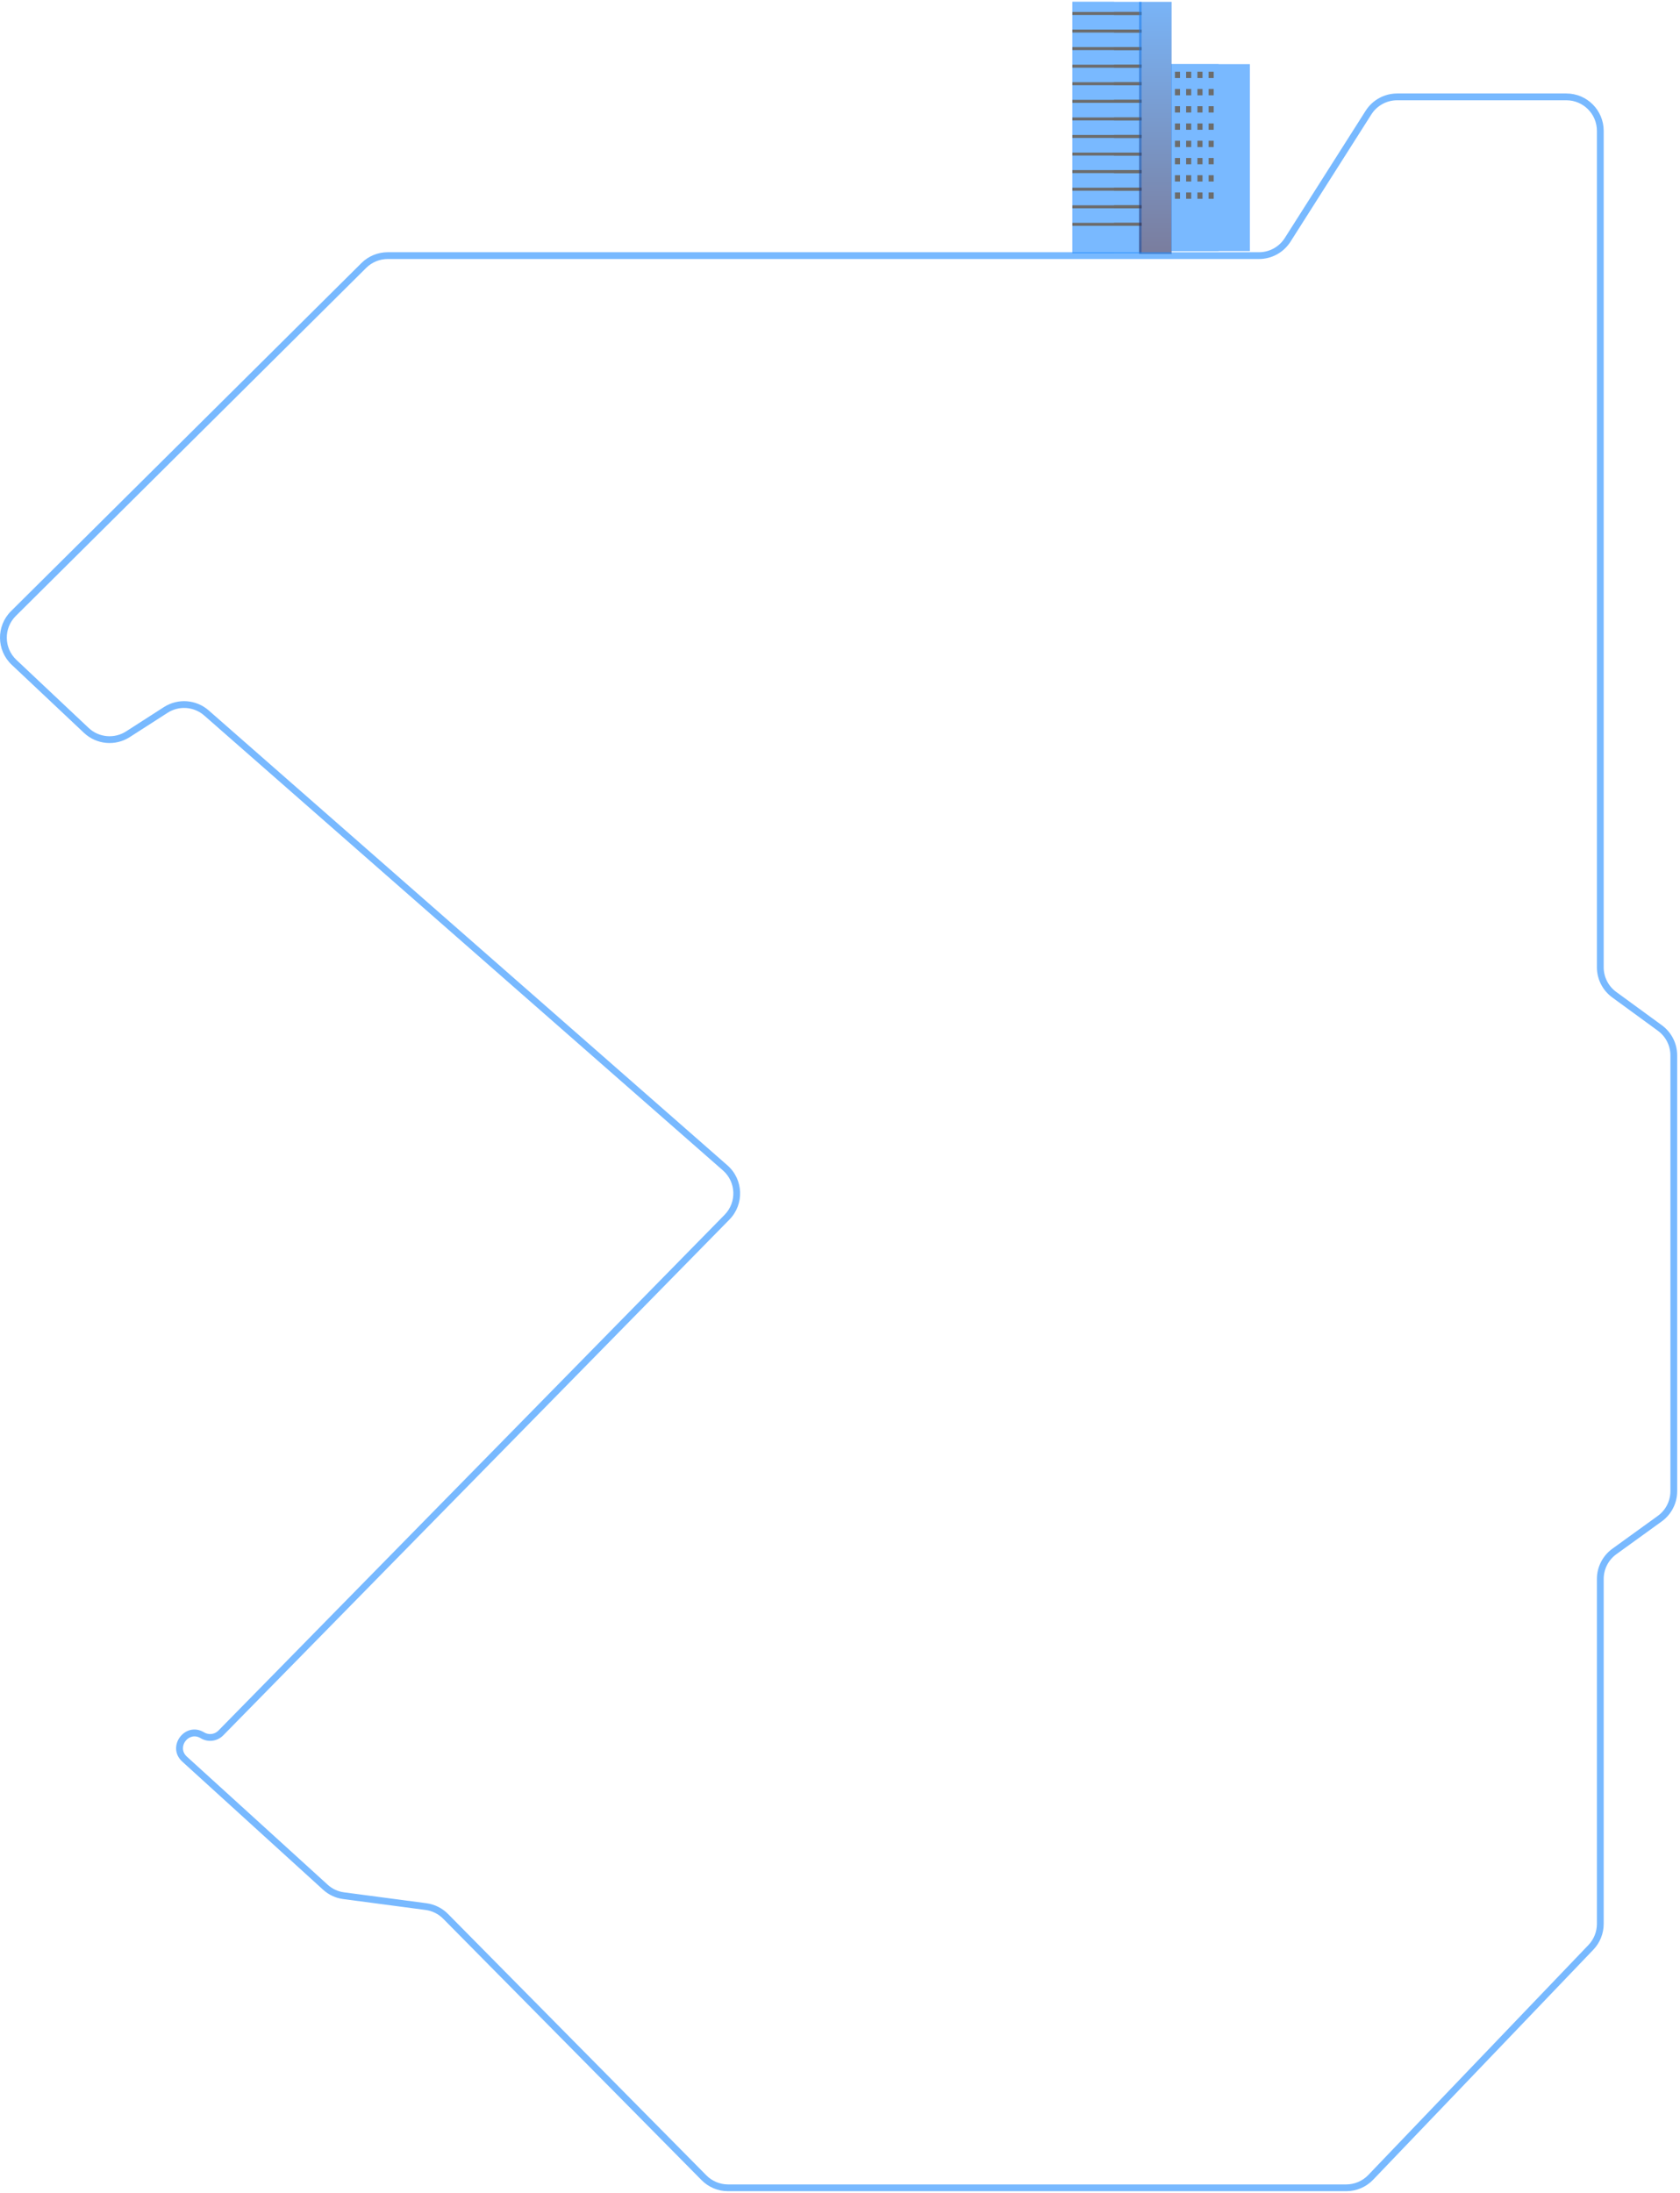 <?xml version="1.0" encoding="UTF-8"?> <svg xmlns="http://www.w3.org/2000/svg" width="495" height="646" viewBox="0 0 495 646" fill="none"><g opacity="0.6"><path d="M336.341 0.541H315.975V74.628H336.341V0.541Z" fill="#1F8AFF"></path><path d="M328.241 0.541H315.975V74.628H328.241V0.541Z" fill="#1F8AFF"></path><path d="M336.341 3.526H315.975V4.407H336.341V3.526Z" fill="#0A0A0A"></path><path d="M336.341 8.713H315.975V9.594H336.341V8.713Z" fill="#0A0A0A"></path><path d="M336.341 13.877H315.975V14.757H336.341V13.877Z" fill="#0A0A0A"></path><path d="M336.341 19.064H315.975V19.944H336.341V19.064Z" fill="#0A0A0A"></path><path d="M336.341 24.224H315.975V25.105H336.341V24.224Z" fill="#0A0A0A"></path><path d="M336.341 29.411H315.975V30.292H336.341V29.411Z" fill="#0A0A0A"></path><path d="M336.341 34.598H315.975V35.479H336.341V34.598Z" fill="#0A0A0A"></path><path d="M336.341 39.761H315.975V40.642H336.341V39.761Z" fill="#0A0A0A"></path><path d="M336.341 44.951H315.975V45.832H336.341V44.951Z" fill="#0A0A0A"></path><path d="M336.341 50.114H315.975V50.995H336.341V50.114Z" fill="#0A0A0A"></path><path d="M336.341 55.299H315.975V56.18H336.341V55.299Z" fill="#0A0A0A"></path><path d="M336.341 60.486H315.975V61.367H336.341V60.486Z" fill="#0A0A0A"></path><path d="M336.341 65.647H315.975V66.527H336.341V65.647Z" fill="#0A0A0A"></path><path d="M336.342 3.526H328.242V4.407H336.342V3.526Z" fill="#0A0A0A"></path><path d="M336.342 8.713H328.242V9.594H336.342V8.713Z" fill="#0A0A0A"></path><path d="M336.342 13.877H328.242V14.757H336.342V13.877Z" fill="#0A0A0A"></path><path d="M336.342 19.064H328.242V19.944H336.342V19.064Z" fill="#0A0A0A"></path><path d="M336.342 24.224H328.242V25.105H336.342V24.224Z" fill="#0A0A0A"></path><path d="M336.342 29.411H328.242V30.292H336.342V29.411Z" fill="#0A0A0A"></path><path d="M336.342 34.598H328.242V35.479H336.342V34.598Z" fill="#0A0A0A"></path><path d="M336.342 39.761H328.242V40.642H336.342V39.761Z" fill="#0A0A0A"></path><path d="M336.342 44.951H328.242V45.832H336.342V44.951Z" fill="#0A0A0A"></path><path d="M336.342 50.114H328.242V50.995H336.342V50.114Z" fill="#0A0A0A"></path><path d="M336.342 55.299H328.242V56.18H336.342V55.299Z" fill="#0A0A0A"></path><path d="M336.342 60.486H328.242V61.367H336.342V60.486Z" fill="#0A0A0A"></path><path d="M336.342 65.647H328.242V66.527H336.342V65.647Z" fill="#0A0A0A"></path></g><path opacity="0.6" d="M345.208 74.821H335.623V0.541H345.208V74.821Z" fill="url(#paint0_linear_42_244)"></path><g opacity="0.6"><path d="M368.26 18.9H345.107V73.977H368.26V18.9Z" fill="#1F8AFF"></path><path d="M359.06 18.9H345.107V73.977H359.06V18.9Z" fill="#1F8AFF"></path><path d="M347.682 21.13H346.184V22.989H347.682V21.13Z" fill="#0A0A0A"></path><path d="M350.983 21.13H349.484V22.989H350.983V21.13Z" fill="#0A0A0A"></path><path d="M354.307 21.13H352.809V22.989H354.307V21.13Z" fill="#0A0A0A"></path><path d="M357.608 21.13H356.109V22.989H357.608V21.13Z" fill="#0A0A0A"></path><path d="M347.682 26.214H346.184V28.074H347.682V26.214Z" fill="#0A0A0A"></path><path d="M350.983 26.214H349.484V28.074H350.983V26.214Z" fill="#0A0A0A"></path><path d="M354.307 26.214H352.809V28.074H354.307V26.214Z" fill="#0A0A0A"></path><path d="M357.608 26.214H356.109V28.074H357.608V26.214Z" fill="#0A0A0A"></path><path d="M347.682 31.286H346.184V33.145H347.682V31.286Z" fill="#0A0A0A"></path><path d="M350.983 31.286H349.484V33.145H350.983V31.286Z" fill="#0A0A0A"></path><path d="M354.307 31.286H352.809V33.145H354.307V31.286Z" fill="#0A0A0A"></path><path d="M357.608 31.286H356.109V33.145H357.608V31.286Z" fill="#0A0A0A"></path><path d="M347.682 36.373H346.184V38.233H347.682V36.373Z" fill="#0A0A0A"></path><path d="M350.983 36.373H349.484V38.233H350.983V36.373Z" fill="#0A0A0A"></path><path d="M354.307 36.373H352.809V38.233H354.307V36.373Z" fill="#0A0A0A"></path><path d="M357.608 36.373H356.109V38.233H357.608V36.373Z" fill="#0A0A0A"></path><path d="M347.682 41.463H346.184V43.322H347.682V41.463Z" fill="#0A0A0A"></path><path d="M350.983 41.463H349.484V43.322H350.983V41.463Z" fill="#0A0A0A"></path><path d="M354.307 41.463H352.809V43.322H354.307V41.463Z" fill="#0A0A0A"></path><path d="M357.608 41.463H356.109V43.322H357.608V41.463Z" fill="#0A0A0A"></path><path d="M347.682 46.545H346.184V48.404H347.682V46.545Z" fill="#0A0A0A"></path><path d="M350.983 46.545H349.484V48.404H350.983V46.545Z" fill="#0A0A0A"></path><path d="M354.307 46.545H352.809V48.404H354.307V46.545Z" fill="#0A0A0A"></path><path d="M357.608 46.545H356.109V48.404H357.608V46.545Z" fill="#0A0A0A"></path><path d="M347.682 51.616H346.184V53.476H347.682V51.616Z" fill="#0A0A0A"></path><path d="M350.983 51.616H349.484V53.476H350.983V51.616Z" fill="#0A0A0A"></path><path d="M354.307 51.616H352.809V53.476H354.307V51.616Z" fill="#0A0A0A"></path><path d="M357.608 51.616H356.109V53.476H357.608V51.616Z" fill="#0A0A0A"></path><path d="M347.682 56.702H346.184V58.561H347.682V56.702Z" fill="#0A0A0A"></path><path d="M350.983 56.702H349.484V58.561H350.983V56.702Z" fill="#0A0A0A"></path><path d="M354.307 56.702H352.809V58.561H354.307V56.702Z" fill="#0A0A0A"></path><path d="M357.608 56.702H356.109V58.561H357.608V56.702Z" fill="#0A0A0A"></path></g><path opacity="0.6" d="M471.515 38.541L472.515 38.541L471.515 38.541ZM403.215 33.177L404.059 33.713L403.215 33.177ZM370.948 75.307L370.948 74.307L370.948 75.307ZM379.388 70.67L378.544 70.134L379.388 70.67ZM107.194 78.212L107.899 78.921L107.194 78.212ZM4.144 195.129L3.458 195.857L4.144 195.129ZM3.954 180.755L4.658 181.465L3.954 180.755ZM25.43 215.182L26.116 214.454L25.43 215.182ZM60.837 210.047L61.496 209.295L60.837 210.047ZM48.837 209.153L48.297 208.312L48.837 209.153ZM214.21 358.59L214.923 359.29L214.21 358.59ZM213.666 344.066L213.007 344.818L213.666 344.066ZM65.064 510.549L64.351 509.848L65.064 510.549ZM54.385 518.253L55.058 517.513L54.385 518.253ZM101.221 558.484L101.352 557.493L101.221 558.484ZM95.9 556.013L96.573 555.273L95.9 556.013ZM131.303 564.579L130.592 565.282L131.303 564.579ZM125.502 561.695L125.633 560.704L125.502 561.695ZM214.528 644.549L214.528 643.549L214.528 644.549ZM207.416 641.579L208.127 640.876L207.416 641.579ZM403.876 641.464L403.154 640.773L403.876 641.464ZM396.652 644.549L396.652 645.549L396.652 644.549ZM468.738 573.709L468.016 573.018L468.738 573.709ZM475.657 457.077L476.243 457.887L475.657 457.077ZM471.515 465.182L472.515 465.182L471.515 465.182ZM475.618 293.038L475.028 293.846L475.618 293.038ZM489.07 302.86L489.66 302.052L489.07 302.86ZM489.66 302.052L476.208 292.23L475.028 293.846L488.48 303.667L489.66 302.052ZM494.174 439.306L494.173 310.936L492.173 310.936L492.174 439.306L494.174 439.306ZM476.243 457.887L489.617 448.222L488.446 446.601L475.071 456.266L476.243 457.887ZM470.515 465.182L470.515 566.794L472.515 566.794L472.515 465.182L470.515 465.182ZM468.016 573.018L403.154 640.773L404.598 642.156L469.461 574.401L468.016 573.018ZM396.652 643.549L214.528 643.549L214.528 645.549L396.652 645.549L396.652 643.549ZM208.127 640.876L132.014 563.876L130.592 565.282L206.705 642.282L208.127 640.876ZM125.633 560.704L101.352 557.493L101.089 559.475L125.371 562.686L125.633 560.704ZM96.573 555.273L55.058 517.513L53.712 518.992L95.227 556.753L96.573 555.273ZM65.778 511.249L214.923 359.29L213.496 357.889L64.351 509.848L65.778 511.249ZM214.325 343.315L61.496 209.295L60.178 210.799L213.007 344.818L214.325 343.315ZM48.297 208.312L37.153 215.474L38.234 217.156L49.378 209.995L48.297 208.312ZM26.116 214.454L4.83 194.401L3.458 195.857L24.744 215.909L26.116 214.454ZM4.658 181.465L107.899 78.921L106.49 77.502L3.249 180.046L4.658 181.465ZM114.241 76.307L370.948 76.307L370.948 74.307L114.241 74.307L114.241 76.307ZM380.232 71.207L404.059 33.713L402.371 32.641L378.544 70.134L380.232 71.207ZM411.654 29.541L461.515 29.541L461.515 27.541L411.654 27.541L411.654 29.541ZM470.515 38.541L470.515 284.962L472.515 284.962L472.515 38.541L470.515 38.541ZM461.515 29.541C466.485 29.541 470.515 33.57 470.515 38.541L472.515 38.541C472.515 32.465 467.59 27.541 461.515 27.541L461.515 29.541ZM404.059 33.713C405.71 31.115 408.575 29.541 411.654 29.541L411.654 27.541C407.891 27.541 404.389 29.464 402.371 32.641L404.059 33.713ZM370.948 76.307C374.711 76.307 378.213 74.383 380.232 71.207L378.544 70.134C376.892 72.733 374.027 74.307 370.948 74.307L370.948 76.307ZM107.899 78.921C109.585 77.246 111.865 76.307 114.241 76.307L114.241 74.307C111.337 74.307 108.55 75.455 106.49 77.502L107.899 78.921ZM4.83 194.401C1.126 190.913 1.049 185.05 4.658 181.465L3.249 180.046C-1.163 184.428 -1.068 191.593 3.458 195.857L4.83 194.401ZM37.153 215.474C33.676 217.708 29.124 217.288 26.116 214.454L24.744 215.909C28.421 219.373 33.985 219.887 38.234 217.156L37.153 215.474ZM61.496 209.295C57.808 206.061 52.423 205.66 48.297 208.312L49.378 209.995C52.754 207.825 57.16 208.153 60.178 210.799L61.496 209.295ZM214.923 359.29C219.349 354.781 219.075 347.48 214.325 343.315L213.007 344.818C216.893 348.226 217.117 354.2 213.496 357.889L214.923 359.29ZM59.116 512.083C61.261 513.386 64.02 513.04 65.778 511.249L64.351 509.848C63.243 510.977 61.505 511.194 60.154 510.374L59.116 512.083ZM55.058 517.513C52.008 514.739 55.592 509.944 59.116 512.083L60.154 510.374C54.559 506.977 48.871 514.589 53.712 518.992L55.058 517.513ZM101.352 557.493C99.57 557.257 97.903 556.483 96.573 555.273L95.227 556.753C96.858 558.236 98.904 559.186 101.089 559.475L101.352 557.493ZM132.014 563.876C130.298 562.14 128.053 561.024 125.633 560.704L125.371 562.686C127.351 562.948 129.188 563.861 130.592 565.282L132.014 563.876ZM214.528 643.549C212.123 643.549 209.818 642.587 208.127 640.876L206.705 642.282C208.771 644.373 211.588 645.549 214.528 645.549L214.528 643.549ZM403.154 640.773C401.456 642.546 399.107 643.549 396.652 643.549L396.652 645.549C399.653 645.549 402.523 644.324 404.598 642.156L403.154 640.773ZM470.515 566.794C470.515 569.113 469.619 571.343 468.016 573.018L469.461 574.401C471.421 572.354 472.515 569.629 472.515 566.794L470.515 566.794ZM475.071 456.266C472.21 458.335 470.515 461.651 470.515 465.182L472.515 465.182C472.515 462.293 473.901 459.58 476.243 457.887L475.071 456.266ZM492.174 439.306C492.174 442.195 490.787 444.909 488.446 446.601L489.617 448.222C492.479 446.154 494.174 442.837 494.174 439.306L492.174 439.306ZM476.208 292.23C473.887 290.536 472.515 287.835 472.515 284.962L470.515 284.962C470.515 288.474 472.192 291.775 475.028 293.846L476.208 292.23ZM488.48 303.667C490.801 305.362 492.173 308.062 492.173 310.936L494.173 310.936C494.173 307.424 492.496 304.123 489.66 302.052L488.48 303.667Z" fill="#1F8AFF"></path><defs><linearGradient id="paint0_linear_42_244" x1="339.776" y1="-6.176" x2="339.776" y2="74.821" gradientUnits="userSpaceOnUse"><stop stop-color="#1F8AFF"></stop><stop offset="1" stop-color="#21265C"></stop></linearGradient></defs></svg> 